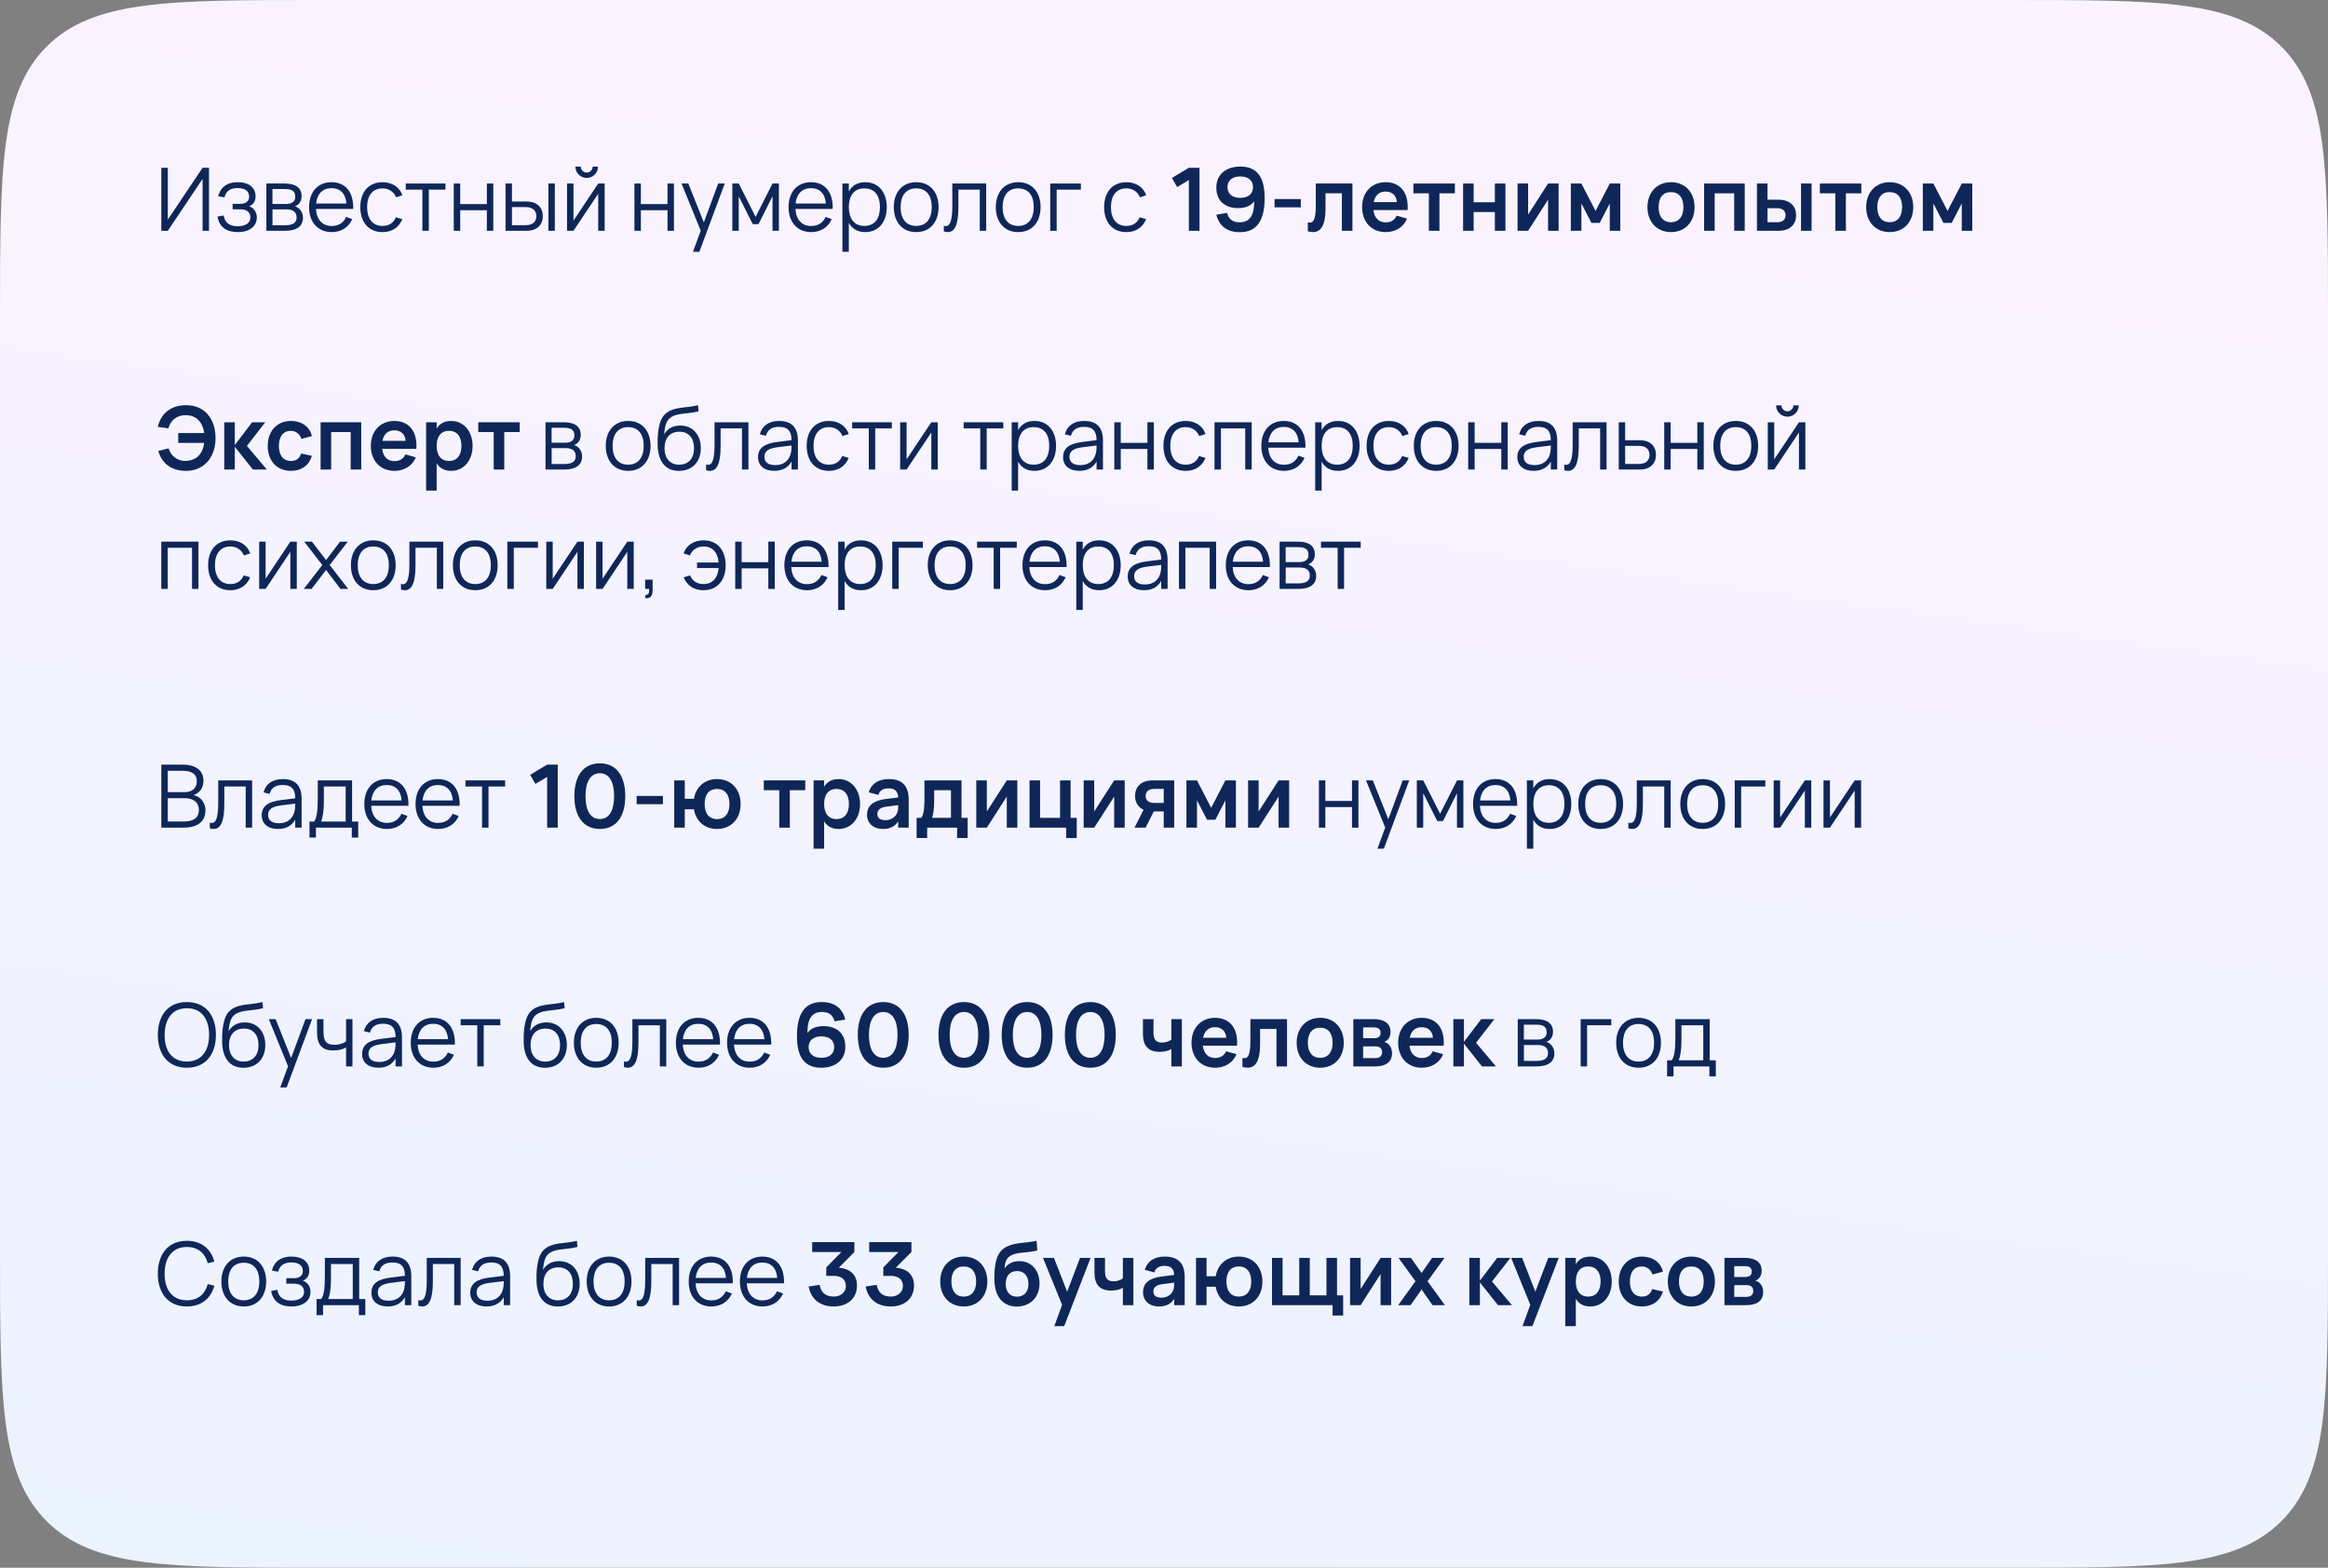 <?xml version="1.0" encoding="UTF-8"?> <svg xmlns="http://www.w3.org/2000/svg" width="585" height="394" viewBox="0 0 585 394" fill="none"><rect x="0" y="0" width="585" height="394" fill="#808080" stroke="none"/> <path d="M0 80C0 42.288 0 23.431 11.716 11.716C23.431 0 42.288 0 80 0H505C542.712 0 561.569 0 573.284 11.716C585 23.431 585 42.288 585 80V314C585 351.712 585 370.569 573.284 382.284C561.569 394 542.712 394 505 394H80C42.288 394 23.431 394 11.716 382.284C0 370.569 0 351.712 0 314V80Z" fill="url(#paint0_linear_645_1210)"></path> <path d="M52.519 58H50.902V44.965L42.168 58H40.54V42.16H42.168V55.195L50.902 42.16H52.519V58Z" fill="#0F2758"></path> <path d="M59.726 58.33C57.042 58.33 55.139 57.175 54.644 54.436L56.206 54.15C56.481 55.921 57.636 56.856 59.671 56.856C61.783 56.856 62.916 56.009 62.916 54.645C62.916 53.149 61.783 52.599 60.32 52.599H58.45V51.224H60.32C61.728 51.224 62.608 50.619 62.608 49.464C62.608 48.078 61.684 47.264 59.693 47.264C57.68 47.264 56.778 48.177 56.404 49.596L54.842 49.31C55.513 46.648 57.493 45.79 59.737 45.79C62.586 45.79 64.225 47.165 64.225 49.376C64.225 50.619 63.609 51.433 62.608 51.851C63.675 52.181 64.533 53.226 64.533 54.645C64.533 56.823 62.784 58.33 59.726 58.33Z" fill="#0F2758"></path> <path d="M71.641 58H66.933V46.12H71.52C74.303 46.12 75.788 47.209 75.788 49.31C75.788 50.63 75.106 51.477 74.117 51.851C75.228 52.17 76.129 53.248 76.129 54.722C76.129 56.867 74.567 58 71.641 58ZM71.499 47.506H68.463V51.257H71.939C73.281 51.257 74.194 50.685 74.194 49.453C74.194 48.067 73.445 47.506 71.499 47.506ZM68.474 56.614H71.609C73.555 56.614 74.534 56.02 74.534 54.656C74.534 53.171 73.445 52.621 72.07 52.621H68.474V56.614Z" fill="#0F2758"></path> <path d="M83.358 56.801C85.129 56.801 86.295 55.965 86.999 54.513L88.528 55.074C87.582 57.164 85.723 58.33 83.358 58.33C79.915 58.33 77.671 55.877 77.671 52.06C77.671 48.221 79.871 45.79 83.292 45.79C86.856 45.79 88.88 48.331 88.759 52.511H79.398C79.552 55.217 81.026 56.801 83.358 56.801ZM79.431 51.158H87.054C86.856 48.672 85.514 47.286 83.292 47.286C81.092 47.286 79.695 48.705 79.431 51.158Z" fill="#0F2758"></path> <path d="M96.128 58.33C92.641 58.33 90.54 55.855 90.54 52.06C90.54 48.232 92.663 45.79 96.139 45.79C98.548 45.79 100.451 47.055 101.111 49.079L99.527 49.585C98.966 48.177 97.69 47.341 96.128 47.341C93.62 47.341 92.256 49.145 92.256 52.06C92.256 54.909 93.576 56.779 96.128 56.779C97.767 56.779 98.889 56.009 99.483 54.601L101.111 55.085C100.22 57.197 98.482 58.33 96.128 58.33Z" fill="#0F2758"></path> <path d="M107.759 58H106.142V47.66H101.962V46.12H111.939V47.66H107.759V58Z" fill="#0F2758"></path> <path d="M115.644 58H114.027V46.12H115.644V51.29H122.343V46.12H123.96V58H122.343V52.83H115.644V58Z" fill="#0F2758"></path> <path d="M139.422 58H137.805V46.12H139.422V58ZM132.305 58H127.036V46.12H128.653V50.641H132.305C135 50.641 136.397 52.17 136.397 54.315C136.397 56.46 135 58 132.305 58ZM128.653 56.592H132.129C133.922 56.592 134.78 55.635 134.78 54.315C134.78 52.995 133.922 52.049 132.129 52.049H128.653V56.592Z" fill="#0F2758"></path> <path d="M147.433 44.712C146.41 44.712 145.486 44.173 144.98 43.293C144.727 42.864 144.595 42.391 144.595 41.874H145.937C145.937 42.688 146.619 43.37 147.433 43.37C148.258 43.37 148.929 42.688 148.929 41.874H150.271C150.271 42.897 149.732 43.821 148.863 44.327C148.423 44.58 147.95 44.712 147.433 44.712ZM150.326 46.12H151.943V58H150.326V48.683L144.111 58H142.494V46.12H144.111V55.437L150.326 46.12Z" fill="#0F2758"></path> <path d="M161.041 58H159.424V46.12H161.041V51.29H167.74V46.12H169.357V58H167.74V52.83H161.041V58Z" fill="#0F2758"></path> <path d="M175.744 63.28H174.127L176.085 57.978L171.256 46.12H172.972L176.866 55.888L180.474 46.12H182.124L175.744 63.28Z" fill="#0F2758"></path> <path d="M185.64 58H184.023V46.12H185.64L189.875 54.502L194.121 46.12H195.727V58H194.121V49.343L190.601 56.339H189.16L185.64 49.343V58Z" fill="#0F2758"></path> <path d="M203.843 56.801C205.614 56.801 206.78 55.965 207.484 54.513L209.013 55.074C208.067 57.164 206.208 58.33 203.843 58.33C200.4 58.33 198.156 55.877 198.156 52.06C198.156 48.221 200.356 45.79 203.777 45.79C207.341 45.79 209.365 48.331 209.244 52.511H199.883C200.037 55.217 201.511 56.801 203.843 56.801ZM199.916 51.158H207.539C207.341 48.672 205.999 47.286 203.777 47.286C201.577 47.286 200.18 48.705 199.916 51.158Z" fill="#0F2758"></path> <path d="M213.302 63.28H211.685V46.12H213.302V48.111C214.083 46.659 215.436 45.79 217.427 45.79C220.804 45.79 222.839 48.375 222.839 52.049C222.839 55.789 220.771 58.33 217.427 58.33C215.425 58.33 214.083 57.45 213.302 56.009V63.28ZM217.207 56.779C219.847 56.779 221.123 54.854 221.123 52.049C221.123 49.189 219.825 47.341 217.207 47.341C214.545 47.341 213.302 49.277 213.302 52.049C213.302 54.909 214.633 56.779 217.207 56.779Z" fill="#0F2758"></path> <path d="M230.224 58.33C226.693 58.33 224.603 55.745 224.603 52.049C224.603 48.32 226.748 45.79 230.224 45.79C233.777 45.79 235.856 48.364 235.856 52.049C235.856 55.789 233.744 58.33 230.224 58.33ZM230.224 56.779C232.82 56.779 234.14 54.898 234.14 52.049C234.14 49.156 232.809 47.341 230.224 47.341C227.606 47.341 226.319 49.222 226.319 52.049C226.319 54.942 227.672 56.779 230.224 56.779Z" fill="#0F2758"></path> <path d="M237.182 58.165V56.735C237.358 56.79 237.523 56.823 237.677 56.823C238.92 56.823 239.305 54.887 239.305 51.697V46.12H247.819V58H246.202V47.66H240.834V52.06C240.834 56.372 239.965 58.33 238.161 58.33C237.864 58.33 237.534 58.275 237.182 58.165Z" fill="#0F2758"></path> <path d="M255.855 58.33C252.324 58.33 250.234 55.745 250.234 52.049C250.234 48.32 252.379 45.79 255.855 45.79C259.408 45.79 261.487 48.364 261.487 52.049C261.487 55.789 259.375 58.33 255.855 58.33ZM255.855 56.779C258.451 56.779 259.771 54.898 259.771 52.049C259.771 49.156 258.44 47.341 255.855 47.341C253.237 47.341 251.95 49.222 251.95 52.049C251.95 54.942 253.303 56.779 255.855 56.779Z" fill="#0F2758"></path> <path d="M265.53 58H263.913V46.12H271.613V47.66H265.53V58Z" fill="#0F2758"></path> <path d="M283.042 58.33C279.555 58.33 277.454 55.855 277.454 52.06C277.454 48.232 279.577 45.79 283.053 45.79C285.462 45.79 287.365 47.055 288.025 49.079L286.441 49.585C285.88 48.177 284.604 47.341 283.042 47.341C280.534 47.341 279.17 49.145 279.17 52.06C279.17 54.909 280.49 56.779 283.042 56.779C284.681 56.779 285.803 56.009 286.397 54.601L288.025 55.085C287.134 57.197 285.396 58.33 283.042 58.33Z" fill="#0F2758"></path> <path d="M301.421 58H298.748V45.24L295.8 47.011L294.48 44.723L298.748 42.16H301.421V58Z" fill="#0F2758"></path> <path d="M311.665 41.852C315.702 41.852 317.671 44.272 317.781 49.266C317.913 55.327 315.9 58.352 311.566 58.352C308.398 58.352 306.374 56.845 305.648 53.952L308.332 53.512C308.816 55.162 309.773 55.866 311.522 55.866C313.876 55.866 315.086 54.304 315.152 51.136L315.163 50.575C314.338 51.807 312.776 52.302 311.115 52.302C308.079 52.302 305.648 50.707 305.648 47.121C305.648 43.557 308.431 41.852 311.665 41.852ZM311.665 44.338C309.608 44.338 308.453 45.394 308.453 47.033C308.453 48.672 309.619 49.728 311.665 49.728C313.711 49.728 314.866 48.672 314.866 47.033C314.866 45.394 313.711 44.338 311.665 44.338Z" fill="#0F2758"></path> <path d="M326.883 52.104H320.283V50.025H326.883V52.104Z" fill="#0F2758"></path> <path d="M328.641 58.121V55.866C328.828 55.921 328.993 55.943 329.147 55.943C330.302 55.943 330.643 54.436 330.643 51.576V46.12H339.85V58H337.199V48.584H333.085V52.5C333.085 56.526 331.963 58.33 329.939 58.33C329.543 58.33 329.114 58.264 328.641 58.121Z" fill="#0F2758"></path> <path d="M348.202 55.888C349.555 55.888 350.435 55.316 350.963 54.194L353.581 54.942C352.668 57.098 350.71 58.33 348.202 58.33C344.649 58.33 342.273 55.767 342.273 52.06C342.273 48.309 344.693 45.79 348.18 45.79C351.964 45.79 354.021 48.518 353.713 52.797H345.122C345.353 54.755 346.464 55.888 348.202 55.888ZM345.188 50.795H351.018C350.886 49.123 349.841 48.144 348.18 48.144C346.574 48.144 345.518 49.112 345.188 50.795Z" fill="#0F2758"></path> <path d="M361.711 58H359.06V48.584H355.177V46.12H365.594V48.584H361.711V58Z" fill="#0F2758"></path> <path d="M370.312 58H367.661V46.12H370.312V50.828H375.647V46.12H378.298V58H375.647V53.292H370.312V58Z" fill="#0F2758"></path> <path d="M389.013 46.12H391.664V58H389.013V50.19L383.997 58H381.346V46.12H383.997V53.93L389.013 46.12Z" fill="#0F2758"></path> <path d="M397.382 58H394.731V46.12H397.382L400.946 53.006L404.521 46.12H407.161V58H404.521V51.125L401.991 56.02H399.912L397.382 51.125V58Z" fill="#0F2758"></path> <path d="M419.895 58.33C416.353 58.33 413.988 55.756 413.988 52.06C413.988 48.353 416.375 45.79 419.895 45.79C423.459 45.79 425.824 48.353 425.824 52.06C425.824 55.767 423.448 58.33 419.895 58.33ZM419.895 55.844C421.897 55.844 423.019 54.414 423.019 52.06C423.019 49.673 421.908 48.276 419.895 48.276C417.871 48.276 416.793 49.673 416.793 52.06C416.793 54.436 417.904 55.844 419.895 55.844Z" fill="#0F2758"></path> <path d="M430.876 58H428.225V46.12H438.433V58H435.782V48.584H430.876V58Z" fill="#0F2758"></path> <path d="M455.231 58H452.58V46.12H455.231V58ZM446.937 58H441.503V46.12H444.154V50.19H446.937C449.962 50.19 451.348 51.95 451.348 54.095C451.348 56.24 449.962 58 446.937 58ZM444.154 55.855H446.541C448.059 55.855 448.697 55.085 448.697 54.095C448.697 53.105 448.059 52.324 446.541 52.324H444.154V55.855Z" fill="#0F2758"></path> <path d="M463.848 58H461.197V48.584H457.314V46.12H467.731V48.584H463.848V58Z" fill="#0F2758"></path> <path d="M474.852 58.33C471.31 58.33 468.945 55.756 468.945 52.06C468.945 48.353 471.332 45.79 474.852 45.79C478.416 45.79 480.781 48.353 480.781 52.06C480.781 55.767 478.405 58.33 474.852 58.33ZM474.852 55.844C476.854 55.844 477.976 54.414 477.976 52.06C477.976 49.673 476.865 48.276 474.852 48.276C472.828 48.276 471.75 49.673 471.75 52.06C471.75 54.436 472.861 55.844 474.852 55.844Z" fill="#0F2758"></path> <path d="M485.833 58H483.182V46.12H485.833L489.397 53.006L492.972 46.12H495.612V58H492.972V51.125L490.442 56.02H488.363L485.833 51.125V58Z" fill="#0F2758"></path> <path d="M46.755 118.33C43.202 118.33 40.738 116.625 39.77 113.325L42.366 112.676C42.938 114.579 44.555 115.833 46.535 115.833H46.59C48.097 115.8 49.439 115.25 50.242 114.15C50.858 113.358 51.166 112.412 51.287 111.312H44.786V108.826H51.309C51.078 107.022 50.264 105.603 48.944 104.877C48.284 104.514 47.536 104.338 46.689 104.338H46.59C44.423 104.36 42.861 105.625 42.311 107.649L39.66 107.275C40.452 103.81 43.026 101.83 46.755 101.83C49.78 101.83 52.068 103.26 53.267 105.757C53.861 107 54.158 108.441 54.169 110.08V110.135C54.169 111.664 53.872 113.05 53.289 114.293C52.695 115.536 51.837 116.526 50.715 117.241C49.593 117.967 48.273 118.33 46.755 118.33Z" fill="#0F2758"></path> <path d="M56.352 118V106.12H59.003V111.84L63.348 106.12H66.659L62.05 112.06L67.055 118H63.546L59.003 112.28V118H56.352Z" fill="#0F2758"></path> <path d="M73.092 118.33C69.451 118.33 67.273 115.679 67.273 112.06C67.273 108.397 69.539 105.79 73.125 105.79C75.831 105.79 77.822 107.242 78.383 109.585L75.743 110.3C75.336 109.024 74.313 108.276 73.092 108.276C71.046 108.276 70.078 109.849 70.078 112.06C70.078 114.326 71.101 115.844 73.092 115.844C74.511 115.844 75.27 115.173 75.677 113.963L78.383 114.568C77.646 116.988 75.743 118.33 73.092 118.33Z" fill="#0F2758"></path> <path d="M83.216 118H80.565V106.12H90.773V118H88.122V108.584H83.216V118Z" fill="#0F2758"></path> <path d="M99.112 115.888C100.465 115.888 101.345 115.316 101.873 114.194L104.491 114.942C103.578 117.098 101.62 118.33 99.112 118.33C95.559 118.33 93.183 115.767 93.183 112.06C93.183 108.309 95.603 105.79 99.09 105.79C102.874 105.79 104.931 108.518 104.623 112.797H96.032C96.263 114.755 97.374 115.888 99.112 115.888ZM96.098 110.795H101.928C101.796 109.123 100.751 108.144 99.09 108.144C97.484 108.144 96.428 109.112 96.098 110.795Z" fill="#0F2758"></path> <path d="M109.728 123.28H107.077V106.12H109.728V107.715C110.443 106.505 111.609 105.79 113.38 105.79C116.504 105.79 118.759 108.386 118.759 112.06C118.759 115.767 116.493 118.33 113.38 118.33C111.609 118.33 110.443 117.604 109.728 116.405V123.28ZM112.83 115.844C114.931 115.844 115.954 114.293 115.954 112.06C115.954 109.761 114.909 108.276 112.83 108.276C110.696 108.276 109.728 109.816 109.728 112.06C109.728 114.37 110.784 115.844 112.83 115.844Z" fill="#0F2758"></path> <path d="M126.715 118H124.064V108.584H120.181V106.12H130.598V108.584H126.715V118Z" fill="#0F2758"></path> <path d="M141.788 118H137.08V106.12H141.667C144.45 106.12 145.935 107.209 145.935 109.31C145.935 110.63 145.253 111.477 144.263 111.851C145.374 112.17 146.276 113.248 146.276 114.722C146.276 116.867 144.714 118 141.788 118ZM141.645 107.506H138.609V111.257H142.085C143.427 111.257 144.34 110.685 144.34 109.453C144.34 108.067 143.592 107.506 141.645 107.506ZM138.62 116.614H141.755C143.702 116.614 144.681 116.02 144.681 114.656C144.681 113.171 143.592 112.621 142.217 112.621H138.62V116.614Z" fill="#0F2758"></path> <path d="M157.843 118.33C154.312 118.33 152.222 115.745 152.222 112.049C152.222 108.32 154.367 105.79 157.843 105.79C161.396 105.79 163.475 108.364 163.475 112.049C163.475 115.789 161.363 118.33 157.843 118.33ZM157.843 116.779C160.439 116.779 161.759 114.898 161.759 112.049C161.759 109.156 160.428 107.341 157.843 107.341C155.225 107.341 153.938 109.222 153.938 112.049C153.938 114.942 155.291 116.779 157.843 116.779Z" fill="#0F2758"></path> <path d="M170.587 118.341C167.221 118.319 165.373 115.987 165.263 111.939C165.23 111.004 165.252 109.739 165.384 108.595C165.703 106.076 166.308 104.492 167.793 103.546C169.927 102.193 172.259 102.6 175.416 101.83L175.548 103.37C172.655 104.096 170.4 103.766 168.739 104.778C167.595 105.482 167.111 106.582 166.891 109.112C167.837 107.616 169.201 106.945 170.983 106.945C174.019 106.945 176.109 109.211 176.109 112.621C176.109 116.108 173.92 118.352 170.587 118.341ZM170.631 116.79C173.007 116.79 174.404 115.206 174.404 112.665C174.404 110.102 173.073 108.496 170.752 108.496C168.354 108.496 166.99 110.069 166.99 112.665C166.99 115.173 168.398 116.79 170.631 116.79Z" fill="#0F2758"></path> <path d="M177.434 118.165V116.735C177.61 116.79 177.775 116.823 177.929 116.823C179.172 116.823 179.557 114.887 179.557 111.697V106.12H188.071V118H186.454V107.66H181.086V112.06C181.086 116.372 180.217 118.33 178.413 118.33C178.116 118.33 177.786 118.275 177.434 118.165Z" fill="#0F2758"></path> <path d="M195.777 105.79C198.945 105.79 200.507 107.429 200.507 110.729V118H198.901V115.998C198.054 117.516 196.569 118.33 194.589 118.33C192.048 118.33 190.486 117.021 190.486 114.887C190.486 112.39 192.411 111.433 195.326 111.07L198.901 110.619C198.901 108.287 197.922 107.275 195.755 107.275C193.951 107.275 192.873 108.001 192.466 109.508L190.937 109.145C191.498 106.978 193.214 105.79 195.777 105.79ZM198.901 111.961L195.48 112.379C193.06 112.687 192.092 113.38 192.092 114.799C192.092 116.174 193.038 116.889 194.875 116.889C196.932 116.889 198.373 115.701 198.747 113.809C198.89 113.215 198.901 112.489 198.901 111.961Z" fill="#0F2758"></path> <path d="M208.298 118.33C204.811 118.33 202.71 115.855 202.71 112.06C202.71 108.232 204.833 105.79 208.309 105.79C210.718 105.79 212.621 107.055 213.281 109.079L211.697 109.585C211.136 108.177 209.86 107.341 208.298 107.341C205.79 107.341 204.426 109.145 204.426 112.06C204.426 114.909 205.746 116.779 208.298 116.779C209.937 116.779 211.059 116.009 211.653 114.601L213.281 115.085C212.39 117.197 210.652 118.33 208.298 118.33Z" fill="#0F2758"></path> <path d="M219.929 118H218.312V107.66H214.132V106.12H224.109V107.66H219.929V118Z" fill="#0F2758"></path> <path d="M234.029 106.12H235.646V118H234.029V108.683L227.814 118H226.197V106.12H227.814V115.437L234.029 106.12Z" fill="#0F2758"></path> <path d="M247.945 118H246.328V107.66H242.148V106.12H252.125V107.66H247.945V118Z" fill="#0F2758"></path> <path d="M255.841 123.28H254.224V106.12H255.841V108.111C256.622 106.659 257.975 105.79 259.966 105.79C263.343 105.79 265.378 108.375 265.378 112.049C265.378 115.789 263.31 118.33 259.966 118.33C257.964 118.33 256.622 117.45 255.841 116.009V123.28ZM259.746 116.779C262.386 116.779 263.662 114.854 263.662 112.049C263.662 109.189 262.364 107.341 259.746 107.341C257.084 107.341 255.841 109.277 255.841 112.049C255.841 114.909 257.172 116.779 259.746 116.779Z" fill="#0F2758"></path> <path d="M272.433 105.79C275.601 105.79 277.163 107.429 277.163 110.729V118H275.557V115.998C274.71 117.516 273.225 118.33 271.245 118.33C268.704 118.33 267.142 117.021 267.142 114.887C267.142 112.39 269.067 111.433 271.982 111.07L275.557 110.619C275.557 108.287 274.578 107.275 272.411 107.275C270.607 107.275 269.529 108.001 269.122 109.508L267.593 109.145C268.154 106.978 269.87 105.79 272.433 105.79ZM275.557 111.961L272.136 112.379C269.716 112.687 268.748 113.38 268.748 114.799C268.748 116.174 269.694 116.889 271.531 116.889C273.588 116.889 275.029 115.701 275.403 113.809C275.546 113.215 275.557 112.489 275.557 111.961Z" fill="#0F2758"></path> <path d="M281.632 118H280.015V106.12H281.632V111.29H288.331V106.12H289.948V118H288.331V112.83H281.632V118Z" fill="#0F2758"></path> <path d="M297.953 118.33C294.466 118.33 292.365 115.855 292.365 112.06C292.365 108.232 294.488 105.79 297.964 105.79C300.373 105.79 302.276 107.055 302.936 109.079L301.352 109.585C300.791 108.177 299.515 107.341 297.953 107.341C295.445 107.341 294.081 109.145 294.081 112.06C294.081 114.909 295.401 116.779 297.953 116.779C299.592 116.779 300.714 116.009 301.308 114.601L302.936 115.085C302.045 117.197 300.307 118.33 297.953 118.33Z" fill="#0F2758"></path> <path d="M306.812 118H305.195V106.12H314.534V118H312.917V107.66H306.812V118Z" fill="#0F2758"></path> <path d="M322.651 116.801C324.422 116.801 325.588 115.965 326.292 114.513L327.821 115.074C326.875 117.164 325.016 118.33 322.651 118.33C319.208 118.33 316.964 115.877 316.964 112.06C316.964 108.221 319.164 105.79 322.585 105.79C326.149 105.79 328.173 108.331 328.052 112.511H318.691C318.845 115.217 320.319 116.801 322.651 116.801ZM318.724 111.158H326.347C326.149 108.672 324.807 107.286 322.585 107.286C320.385 107.286 318.988 108.705 318.724 111.158Z" fill="#0F2758"></path> <path d="M332.11 123.28H330.493V106.12H332.11V108.111C332.891 106.659 334.244 105.79 336.235 105.79C339.612 105.79 341.647 108.375 341.647 112.049C341.647 115.789 339.579 118.33 336.235 118.33C334.233 118.33 332.891 117.45 332.11 116.009V123.28ZM336.015 116.779C338.655 116.779 339.931 114.854 339.931 112.049C339.931 109.189 338.633 107.341 336.015 107.341C333.353 107.341 332.11 109.277 332.11 112.049C332.11 114.909 333.441 116.779 336.015 116.779Z" fill="#0F2758"></path> <path d="M348.999 118.33C345.512 118.33 343.411 115.855 343.411 112.06C343.411 108.232 345.534 105.79 349.01 105.79C351.419 105.79 353.322 107.055 353.982 109.079L352.398 109.585C351.837 108.177 350.561 107.341 348.999 107.341C346.491 107.341 345.127 109.145 345.127 112.06C345.127 114.909 346.447 116.779 348.999 116.779C350.638 116.779 351.76 116.009 352.354 114.601L353.982 115.085C353.091 117.197 351.353 118.33 348.999 118.33Z" fill="#0F2758"></path> <path d="M360.892 118.33C357.361 118.33 355.271 115.745 355.271 112.049C355.271 108.32 357.416 105.79 360.892 105.79C364.445 105.79 366.524 108.364 366.524 112.049C366.524 115.789 364.412 118.33 360.892 118.33ZM360.892 116.779C363.488 116.779 364.808 114.898 364.808 112.049C364.808 109.156 363.477 107.341 360.892 107.341C358.274 107.341 356.987 109.222 356.987 112.049C356.987 114.942 358.34 116.779 360.892 116.779Z" fill="#0F2758"></path> <path d="M370.556 118H368.939V106.12H370.556V111.29H377.255V106.12H378.872V118H377.255V112.83H370.556V118Z" fill="#0F2758"></path> <path d="M386.579 105.79C389.747 105.79 391.309 107.429 391.309 110.729V118H389.703V115.998C388.856 117.516 387.371 118.33 385.391 118.33C382.85 118.33 381.288 117.021 381.288 114.887C381.288 112.39 383.213 111.433 386.128 111.07L389.703 110.619C389.703 108.287 388.724 107.275 386.557 107.275C384.753 107.275 383.675 108.001 383.268 109.508L381.739 109.145C382.3 106.978 384.016 105.79 386.579 105.79ZM389.703 111.961L386.282 112.379C383.862 112.687 382.894 113.38 382.894 114.799C382.894 116.174 383.84 116.889 385.677 116.889C387.734 116.889 389.175 115.701 389.549 113.809C389.692 113.215 389.703 112.489 389.703 111.961Z" fill="#0F2758"></path> <path d="M393.073 118.165V116.735C393.249 116.79 393.414 116.823 393.568 116.823C394.811 116.823 395.196 114.887 395.196 111.697V106.12H403.71V118H402.093V107.66H396.725V112.06C396.725 116.372 395.856 118.33 394.052 118.33C393.755 118.33 393.425 118.275 393.073 118.165Z" fill="#0F2758"></path> <path d="M412.042 118H406.773V106.12H408.379V110.641H412.042C414.737 110.641 416.123 112.17 416.123 114.315C416.123 116.46 414.737 118 412.042 118ZM408.379 116.592H411.855C413.659 116.592 414.506 115.635 414.506 114.315C414.506 112.995 413.659 112.049 411.855 112.049H408.379V116.592Z" fill="#0F2758"></path> <path d="M419.82 118H418.203V106.12H419.82V111.29H426.519V106.12H428.136V118H426.519V112.83H419.82V118Z" fill="#0F2758"></path> <path d="M436.173 118.33C432.642 118.33 430.552 115.745 430.552 112.049C430.552 108.32 432.697 105.79 436.173 105.79C439.726 105.79 441.805 108.364 441.805 112.049C441.805 115.789 439.693 118.33 436.173 118.33ZM436.173 116.779C438.769 116.779 440.089 114.898 440.089 112.049C440.089 109.156 438.758 107.341 436.173 107.341C433.555 107.341 432.268 109.222 432.268 112.049C432.268 114.942 433.621 116.779 436.173 116.779Z" fill="#0F2758"></path> <path d="M449.16 104.712C448.137 104.712 447.213 104.173 446.707 103.293C446.454 102.864 446.322 102.391 446.322 101.874H447.664C447.664 102.688 448.346 103.37 449.16 103.37C449.985 103.37 450.656 102.688 450.656 101.874H451.998C451.998 102.897 451.459 103.821 450.59 104.327C450.15 104.58 449.677 104.712 449.16 104.712ZM452.053 106.12H453.67V118H452.053V108.683L445.838 118H444.221V106.12H445.838V115.437L452.053 106.12Z" fill="#0F2758"></path> <path d="M42.146 148H40.529V136.12H49.868V148H48.251V137.66H42.146V148Z" fill="#0F2758"></path> <path d="M57.886 148.33C54.399 148.33 52.298 145.855 52.298 142.06C52.298 138.232 54.421 135.79 57.897 135.79C60.306 135.79 62.209 137.055 62.869 139.079L61.285 139.585C60.724 138.177 59.448 137.341 57.886 137.341C55.378 137.341 54.014 139.145 54.014 142.06C54.014 144.909 55.334 146.779 57.886 146.779C59.525 146.779 60.647 146.009 61.241 144.601L62.869 145.085C61.978 147.197 60.24 148.33 57.886 148.33Z" fill="#0F2758"></path> <path d="M72.961 136.12H74.578V148H72.961V138.683L66.746 148H65.129V136.12H66.746V145.437L72.961 136.12Z" fill="#0F2758"></path> <path d="M78.292 148H76.345L80.987 141.994L76.444 136.12H78.38L81.933 140.751L85.453 136.12H87.389L82.846 141.994L87.499 148H85.552L81.933 143.237L78.292 148Z" fill="#0F2758"></path> <path d="M93.798 148.33C90.267 148.33 88.177 145.745 88.177 142.049C88.177 138.32 90.322 135.79 93.798 135.79C97.351 135.79 99.43 138.364 99.43 142.049C99.43 145.789 97.318 148.33 93.798 148.33ZM93.798 146.779C96.394 146.779 97.714 144.898 97.714 142.049C97.714 139.156 96.383 137.341 93.798 137.341C91.18 137.341 89.893 139.222 89.893 142.049C89.893 144.942 91.246 146.779 93.798 146.779Z" fill="#0F2758"></path> <path d="M100.757 148.165V146.735C100.933 146.79 101.098 146.823 101.252 146.823C102.495 146.823 102.88 144.887 102.88 141.697V136.12H111.394V148H109.777V137.66H104.409V142.06C104.409 146.372 103.54 148.33 101.736 148.33C101.439 148.33 101.109 148.275 100.757 148.165Z" fill="#0F2758"></path> <path d="M119.429 148.33C115.898 148.33 113.808 145.745 113.808 142.049C113.808 138.32 115.953 135.79 119.429 135.79C122.982 135.79 125.061 138.364 125.061 142.049C125.061 145.789 122.949 148.33 119.429 148.33ZM119.429 146.779C122.025 146.779 123.345 144.898 123.345 142.049C123.345 139.156 122.014 137.341 119.429 137.341C116.811 137.341 115.524 139.222 115.524 142.049C115.524 144.942 116.877 146.779 119.429 146.779Z" fill="#0F2758"></path> <path d="M129.104 148H127.487V136.12H135.187V137.66H129.104V148Z" fill="#0F2758"></path> <path d="M145.105 136.12H146.722V148H145.105V138.683L138.89 148H137.273V136.12H138.89V145.437L145.105 136.12Z" fill="#0F2758"></path> <path d="M157.631 136.12H159.248V148H157.631V138.683L151.416 148H149.799V136.12H151.416V145.437L157.631 136.12Z" fill="#0F2758"></path> <path d="M162.115 150.299L162.214 149.496H162.302C162.929 149.496 163.127 149.067 163.127 148.374V148.275C163.116 148.176 163.116 148.088 163.116 148H162.115V145.679H163.996V148.44C163.996 149.331 163.655 149.969 163.182 150.189C162.951 150.288 162.72 150.343 162.511 150.343C162.39 150.343 162.258 150.332 162.115 150.299Z" fill="#0F2758"></path> <path d="M176.774 148.33C174.409 148.33 172.671 147.197 171.78 145.085L173.408 144.601C174.013 146.042 175.168 146.779 176.763 146.779C179.051 146.779 180.371 145.272 180.58 142.753H175.157V141.367H180.58C180.481 140.124 180.118 139.145 179.48 138.419C178.831 137.704 177.94 137.341 176.796 137.341C175.201 137.341 173.936 138.166 173.364 139.585L171.78 139.079C172.44 137.044 174.354 135.79 176.807 135.79C179.095 135.79 180.811 136.879 181.691 138.771C182.131 139.717 182.351 140.817 182.351 142.071C182.351 144.568 181.438 146.504 179.766 147.549C178.919 148.066 177.929 148.33 176.774 148.33Z" fill="#0F2758"></path> <path d="M186.371 148H184.754V136.12H186.371V141.29H193.07V136.12H194.687V148H193.07V142.83H186.371V148Z" fill="#0F2758"></path> <path d="M202.79 146.801C204.561 146.801 205.727 145.965 206.431 144.513L207.96 145.074C207.014 147.164 205.155 148.33 202.79 148.33C199.347 148.33 197.103 145.877 197.103 142.06C197.103 138.221 199.303 135.79 202.724 135.79C206.288 135.79 208.312 138.331 208.191 142.511H198.83C198.984 145.217 200.458 146.801 202.79 146.801ZM198.863 141.158H206.486C206.288 138.672 204.946 137.286 202.724 137.286C200.524 137.286 199.127 138.705 198.863 141.158Z" fill="#0F2758"></path> <path d="M212.249 153.28H210.632V136.12H212.249V138.111C213.03 136.659 214.383 135.79 216.374 135.79C219.751 135.79 221.786 138.375 221.786 142.049C221.786 145.789 219.718 148.33 216.374 148.33C214.372 148.33 213.03 147.45 212.249 146.009V153.28ZM216.154 146.779C218.794 146.779 220.07 144.854 220.07 142.049C220.07 139.189 218.772 137.341 216.154 137.341C213.492 137.341 212.249 139.277 212.249 142.049C212.249 144.909 213.58 146.779 216.154 146.779Z" fill="#0F2758"></path> <path d="M225.827 148H224.21V136.12H231.91V137.66H225.827V148Z" fill="#0F2758"></path> <path d="M238.753 148.33C235.222 148.33 233.132 145.745 233.132 142.049C233.132 138.32 235.277 135.79 238.753 135.79C242.306 135.79 244.385 138.364 244.385 142.049C244.385 145.789 242.273 148.33 238.753 148.33ZM238.753 146.779C241.349 146.779 242.669 144.898 242.669 142.049C242.669 139.156 241.338 137.341 238.753 137.341C236.135 137.341 234.848 139.222 234.848 142.049C234.848 144.942 236.201 146.779 238.753 146.779Z" fill="#0F2758"></path> <path d="M251.318 148H249.701V137.66H245.521V136.12H255.498V137.66H251.318V148Z" fill="#0F2758"></path> <path d="M262.624 146.801C264.395 146.801 265.561 145.965 266.265 144.513L267.794 145.074C266.848 147.164 264.989 148.33 262.624 148.33C259.181 148.33 256.937 145.877 256.937 142.06C256.937 138.221 259.137 135.79 262.558 135.79C266.122 135.79 268.146 138.331 268.025 142.511H258.664C258.818 145.217 260.292 146.801 262.624 146.801ZM258.697 141.158H266.32C266.122 138.672 264.78 137.286 262.558 137.286C260.358 137.286 258.961 138.705 258.697 141.158Z" fill="#0F2758"></path> <path d="M272.083 153.28H270.466V136.12H272.083V138.111C272.864 136.659 274.217 135.79 276.208 135.79C279.585 135.79 281.62 138.375 281.62 142.049C281.62 145.789 279.552 148.33 276.208 148.33C274.206 148.33 272.864 147.45 272.083 146.009V153.28ZM275.988 146.779C278.628 146.779 279.904 144.854 279.904 142.049C279.904 139.189 278.606 137.341 275.988 137.341C273.326 137.341 272.083 139.277 272.083 142.049C272.083 144.909 273.414 146.779 275.988 146.779Z" fill="#0F2758"></path> <path d="M288.675 135.79C291.843 135.79 293.405 137.429 293.405 140.729V148H291.799V145.998C290.952 147.516 289.467 148.33 287.487 148.33C284.946 148.33 283.384 147.021 283.384 144.887C283.384 142.39 285.309 141.433 288.224 141.07L291.799 140.619C291.799 138.287 290.82 137.275 288.653 137.275C286.849 137.275 285.771 138.001 285.364 139.508L283.835 139.145C284.396 136.978 286.112 135.79 288.675 135.79ZM291.799 141.961L288.378 142.379C285.958 142.687 284.99 143.38 284.99 144.799C284.99 146.174 285.936 146.889 287.773 146.889C289.83 146.889 291.271 145.701 291.645 143.809C291.788 143.215 291.799 142.489 291.799 141.961Z" fill="#0F2758"></path> <path d="M297.875 148H296.258V136.12H305.597V148H303.98V137.66H297.875V148Z" fill="#0F2758"></path> <path d="M313.714 146.801C315.485 146.801 316.651 145.965 317.355 144.513L318.884 145.074C317.938 147.164 316.079 148.33 313.714 148.33C310.271 148.33 308.027 145.877 308.027 142.06C308.027 138.221 310.227 135.79 313.648 135.79C317.212 135.79 319.236 138.331 319.115 142.511H309.754C309.908 145.217 311.382 146.801 313.714 146.801ZM309.787 141.158H317.41C317.212 138.672 315.87 137.286 313.648 137.286C311.448 137.286 310.051 138.705 309.787 141.158Z" fill="#0F2758"></path> <path d="M326.253 148H321.545V136.12H326.132C328.915 136.12 330.4 137.209 330.4 139.31C330.4 140.63 329.718 141.477 328.728 141.851C329.839 142.17 330.741 143.248 330.741 144.722C330.741 146.867 329.179 148 326.253 148ZM326.11 137.506H323.074V141.257H326.55C327.892 141.257 328.805 140.685 328.805 139.453C328.805 138.067 328.057 137.506 326.11 137.506ZM323.085 146.614H326.22C328.167 146.614 329.146 146.02 329.146 144.656C329.146 143.171 328.057 142.621 326.682 142.621H323.085V146.614Z" fill="#0F2758"></path> <path d="M337.75 148H336.133V137.66H331.953V136.12H341.93V137.66H337.75V148Z" fill="#0F2758"></path> <path d="M46.084 208H40.54V192.16H45.919C48.966 192.16 51.122 193.436 51.122 196.23C51.122 198.232 49.945 199.376 48.636 199.816C50.055 200.091 51.628 201.4 51.628 203.644C51.628 206.735 49.285 208 46.084 208ZM45.941 193.711H42.157V199.079H46.392C48.13 199.079 49.461 198.21 49.461 196.329C49.461 194.437 48.031 193.711 45.941 193.711ZM42.157 206.449H46.084C48.339 206.449 49.967 205.778 49.967 203.501C49.967 201.433 48.306 200.597 46.425 200.597H42.157V206.449Z" fill="#0F2758"></path> <path d="M52.718 208.165V206.735C52.894 206.79 53.059 206.823 53.212 206.823C54.456 206.823 54.84 204.887 54.84 201.697V196.12H63.355V208H61.737V197.66H56.37V202.06C56.37 206.372 55.501 208.33 53.697 208.33C53.4 208.33 53.069 208.275 52.718 208.165Z" fill="#0F2758"></path> <path d="M71.06 195.79C74.228 195.79 75.79 197.429 75.79 200.729V208H74.184V205.998C73.337 207.516 71.852 208.33 69.872 208.33C67.331 208.33 65.769 207.021 65.769 204.887C65.769 202.39 67.694 201.433 70.609 201.07L74.184 200.619C74.184 198.287 73.205 197.275 71.038 197.275C69.234 197.275 68.156 198.001 67.749 199.508L66.22 199.145C66.781 196.978 68.497 195.79 71.06 195.79ZM74.184 201.961L70.763 202.379C68.343 202.687 67.375 203.38 67.375 204.799C67.375 206.174 68.321 206.889 70.158 206.889C72.215 206.889 73.656 205.701 74.03 203.809C74.173 203.215 74.184 202.489 74.184 201.961Z" fill="#0F2758"></path> <path d="M77.773 210.497V206.46H78.928C79.654 205.591 79.852 203.391 79.852 200.663V196.12H88.476V206.46H90.016V210.497H88.399V208H79.39V210.497H77.773ZM80.677 206.46H86.859V197.66H81.381V201.565C81.381 203.71 81.106 205.569 80.677 206.46Z" fill="#0F2758"></path> <path d="M97.237 206.801C99.008 206.801 100.174 205.965 100.878 204.513L102.407 205.074C101.461 207.164 99.602 208.33 97.237 208.33C93.794 208.33 91.55 205.877 91.55 202.06C91.55 198.221 93.75 195.79 97.171 195.79C100.735 195.79 102.759 198.331 102.638 202.511H93.277C93.431 205.217 94.905 206.801 97.237 206.801ZM93.31 201.158H100.933C100.735 198.672 99.393 197.286 97.171 197.286C94.971 197.286 93.574 198.705 93.31 201.158Z" fill="#0F2758"></path> <path d="M110.106 206.801C111.877 206.801 113.043 205.965 113.747 204.513L115.276 205.074C114.33 207.164 112.471 208.33 110.106 208.33C106.663 208.33 104.419 205.877 104.419 202.06C104.419 198.221 106.619 195.79 110.04 195.79C113.604 195.79 115.628 198.331 115.507 202.511H106.146C106.3 205.217 107.774 206.801 110.106 206.801ZM106.179 201.158H113.802C113.604 198.672 112.262 197.286 110.04 197.286C107.84 197.286 106.443 198.705 106.179 201.158Z" fill="#0F2758"></path> <path d="M122.755 208H121.138V197.66H116.958V196.12H126.935V197.66H122.755V208Z" fill="#0F2758"></path> <path d="M140.16 208H137.487V195.24L134.539 197.011L133.219 194.723L137.487 192.16H140.16V208Z" fill="#0F2758"></path> <path d="M150.733 208.33C146.762 208.33 144.331 205.393 144.331 200.08C144.331 194.767 146.762 191.83 150.733 191.83C154.715 191.83 157.124 194.767 157.124 200.08C157.124 205.393 154.715 208.33 150.733 208.33ZM150.733 205.833C153.098 205.833 154.319 203.644 154.319 200.08C154.319 196.516 153.098 194.327 150.733 194.327C148.368 194.327 147.136 196.505 147.136 200.08C147.136 203.633 148.357 205.833 150.733 205.833Z" fill="#0F2758"></path> <path d="M166.588 202.104H159.988V200.025H166.588V202.104Z" fill="#0F2758"></path> <path d="M180.182 208.33C177.047 208.33 174.869 206.339 174.374 203.38H172.075V208H169.424V196.12H172.075V200.74H174.374C174.88 197.748 177.102 195.79 180.182 195.79C183.757 195.79 186.111 198.386 186.111 202.06C186.111 205.767 183.735 208.33 180.182 208.33ZM180.182 205.844C182.272 205.844 183.306 204.293 183.306 202.06C183.306 199.761 182.25 198.276 180.182 198.276C178.048 198.276 177.069 199.816 177.069 202.06C177.069 204.37 178.136 205.844 180.182 205.844Z" fill="#0F2758"></path> <path d="M198.473 208H195.822V198.584H191.939V196.12H202.356V198.584H198.473V208Z" fill="#0F2758"></path> <path d="M207.095 213.28H204.444V196.12H207.095V197.715C207.81 196.505 208.976 195.79 210.747 195.79C213.871 195.79 216.126 198.386 216.126 202.06C216.126 205.767 213.86 208.33 210.747 208.33C208.976 208.33 207.81 207.604 207.095 206.405V213.28ZM210.197 205.844C212.298 205.844 213.321 204.293 213.321 202.06C213.321 199.761 212.276 198.276 210.197 198.276C208.063 198.276 207.095 199.816 207.095 202.06C207.095 204.37 208.151 205.844 210.197 205.844Z" fill="#0F2758"></path> <path d="M223.323 195.79C226.722 195.79 228.35 197.473 228.35 200.982V208H225.71V206.405C224.929 207.681 223.653 208.33 221.871 208.33C219.462 208.33 217.878 206.911 217.878 204.766C217.878 202.434 219.528 201.18 222.575 200.795L225.699 200.41C225.655 198.837 224.852 198.122 223.323 198.122C221.893 198.122 221.079 198.639 220.716 199.772L218.307 199.123C218.934 196.967 220.716 195.79 223.323 195.79ZM225.71 202.346L222.949 202.687C221.255 202.896 220.474 203.49 220.474 204.546C220.474 205.591 221.167 206.119 222.509 206.119C223.961 206.119 225.061 205.316 225.457 204.249C225.699 203.677 225.71 202.984 225.71 202.456V202.346Z" fill="#0F2758"></path> <path d="M230.334 210.607V205.536H231.489C232.292 204.645 232.303 202.071 232.303 200.168V196.12H241.62V205.536H243.16V210.607H240.509V208H232.985V210.607H230.334ZM234.228 205.536H238.969V198.584H234.745V201.455C234.745 203.149 234.547 204.645 234.228 205.536Z" fill="#0F2758"></path> <path d="M252.996 196.12H255.647V208H252.996V200.19L247.98 208H245.329V196.12H247.98V203.93L252.996 196.12Z" fill="#0F2758"></path> <path d="M270.571 210.607H267.92V208H258.713V196.12H261.364V205.536H266.38V196.12H269.031V205.536H270.571V210.607Z" fill="#0F2758"></path> <path d="M279.98 196.12H282.631V208H279.98V200.19L274.964 208H272.313V196.12H274.964V203.93L279.98 196.12Z" fill="#0F2758"></path> <path d="M287.865 208H285.093L287.37 203.501C285.907 202.852 285.225 201.532 285.225 200.025C285.225 197.88 286.611 196.12 289.636 196.12H295.07V208H292.43V203.93H289.933L287.865 208ZM292.43 198.265H290.043C288.514 198.265 287.887 199.035 287.887 200.025C287.887 201.015 288.514 201.785 290.043 201.785H292.43V198.265Z" fill="#0F2758"></path> <path d="M300.788 208H298.137V196.12H300.788L304.352 203.006L307.927 196.12H310.567V208H307.927V201.125L305.397 206.02H303.318L300.788 201.125V208Z" fill="#0F2758"></path> <path d="M321.295 196.12H323.946V208H321.295V200.19L316.279 208H313.628V196.12H316.279V203.93L321.295 196.12Z" fill="#0F2758"></path> <path d="M333.045 208H331.428V196.12H333.045V201.29H339.744V196.12H341.361V208H339.744V202.83H333.045V208Z" fill="#0F2758"></path> <path d="M347.748 213.28H346.131L348.089 207.978L343.26 196.12H344.976L348.87 205.888L352.478 196.12H354.128L347.748 213.28Z" fill="#0F2758"></path> <path d="M357.644 208H356.027V196.12H357.644L361.879 204.502L366.125 196.12H367.731V208H366.125V199.343L362.605 206.339H361.164L357.644 199.343V208Z" fill="#0F2758"></path> <path d="M375.846 206.801C377.617 206.801 378.783 205.965 379.487 204.513L381.016 205.074C380.07 207.164 378.211 208.33 375.846 208.33C372.403 208.33 370.159 205.877 370.159 202.06C370.159 198.221 372.359 195.79 375.78 195.79C379.344 195.79 381.368 198.331 381.247 202.511H371.886C372.04 205.217 373.514 206.801 375.846 206.801ZM371.919 201.158H379.542C379.344 198.672 378.002 197.286 375.78 197.286C373.58 197.286 372.183 198.705 371.919 201.158Z" fill="#0F2758"></path> <path d="M385.306 213.28H383.689V196.12H385.306V198.111C386.087 196.659 387.44 195.79 389.431 195.79C392.808 195.79 394.843 198.375 394.843 202.049C394.843 205.789 392.775 208.33 389.431 208.33C387.429 208.33 386.087 207.45 385.306 206.009V213.28ZM389.211 206.779C391.851 206.779 393.127 204.854 393.127 202.049C393.127 199.189 391.829 197.341 389.211 197.341C386.549 197.341 385.306 199.277 385.306 202.049C385.306 204.909 386.637 206.779 389.211 206.779Z" fill="#0F2758"></path> <path d="M402.228 208.33C398.697 208.33 396.607 205.745 396.607 202.049C396.607 198.32 398.752 195.79 402.228 195.79C405.781 195.79 407.86 198.364 407.86 202.049C407.86 205.789 405.748 208.33 402.228 208.33ZM402.228 206.779C404.824 206.779 406.144 204.898 406.144 202.049C406.144 199.156 404.813 197.341 402.228 197.341C399.61 197.341 398.323 199.222 398.323 202.049C398.323 204.942 399.676 206.779 402.228 206.779Z" fill="#0F2758"></path> <path d="M409.186 208.165V206.735C409.362 206.79 409.527 206.823 409.681 206.823C410.924 206.823 411.309 204.887 411.309 201.697V196.12H419.823V208H418.206V197.66H412.838V202.06C412.838 206.372 411.969 208.33 410.165 208.33C409.868 208.33 409.538 208.275 409.186 208.165Z" fill="#0F2758"></path> <path d="M427.859 208.33C424.328 208.33 422.238 205.745 422.238 202.049C422.238 198.32 424.383 195.79 427.859 195.79C431.412 195.79 433.491 198.364 433.491 202.049C433.491 205.789 431.379 208.33 427.859 208.33ZM427.859 206.779C430.455 206.779 431.775 204.898 431.775 202.049C431.775 199.156 430.444 197.341 427.859 197.341C425.241 197.341 423.954 199.222 423.954 202.049C423.954 204.942 425.307 206.779 427.859 206.779Z" fill="#0F2758"></path> <path d="M437.534 208H435.917V196.12H443.617V197.66H437.534V208Z" fill="#0F2758"></path> <path d="M453.535 196.12H455.152V208H453.535V198.683L447.32 208H445.703V196.12H447.32V205.437L453.535 196.12Z" fill="#0F2758"></path> <path d="M466.06 196.12H467.677V208H466.06V198.683L459.845 208H458.228V196.12H459.845V205.437L466.06 196.12Z" fill="#0F2758"></path> <path d="M46.953 268.33C42.223 268.33 39.66 264.953 39.66 260.08C39.66 255.207 42.223 251.83 46.953 251.83C51.694 251.83 54.257 255.207 54.257 260.08C54.257 264.953 51.694 268.33 46.953 268.33ZM46.953 266.779C50.671 266.779 52.541 264.04 52.541 260.08C52.541 256.12 50.671 253.381 46.953 253.381C43.235 253.381 41.409 256.12 41.376 260.08C41.343 264.04 43.235 266.779 46.953 266.779Z" fill="#0F2758"></path> <path d="M61.146 268.341C57.78 268.319 55.932 265.987 55.822 261.939C55.789 261.004 55.811 259.739 55.943 258.595C56.262 256.076 56.867 254.492 58.352 253.546C60.486 252.193 62.818 252.6 65.975 251.83L66.107 253.37C63.214 254.096 60.959 253.766 59.298 254.778C58.154 255.482 57.67 256.582 57.45 259.112C58.396 257.616 59.76 256.945 61.542 256.945C64.578 256.945 66.668 259.211 66.668 262.621C66.668 266.108 64.479 268.352 61.146 268.341ZM61.19 266.79C63.566 266.79 64.963 265.206 64.963 262.665C64.963 260.102 63.632 258.496 61.311 258.496C58.913 258.496 57.549 260.069 57.549 262.665C57.549 265.173 58.957 266.79 61.19 266.79Z" fill="#0F2758"></path> <path d="M72.039 273.28H70.422L72.38 267.978L67.551 256.12H69.267L73.161 265.888L76.769 256.12H78.419L72.039 273.28Z" fill="#0F2758"></path> <path d="M88.568 268H86.962V263.237C86.126 263.721 85.07 263.985 83.739 263.985C80.912 263.985 79.669 262.566 79.669 259.398V256.12H81.286V259.178C81.286 261.543 81.902 262.566 83.992 262.566C85.213 262.566 86.148 262.28 86.962 261.73V256.12H88.568V268Z" fill="#0F2758"></path> <path d="M96.282 255.79C99.451 255.79 101.012 257.429 101.012 260.729V268H99.406V265.998C98.559 267.516 97.075 268.33 95.094 268.33C92.553 268.33 90.992 267.021 90.992 264.887C90.992 262.39 92.916 261.433 95.832 261.07L99.406 260.619C99.406 258.287 98.427 257.275 96.26 257.275C94.457 257.275 93.379 258.001 92.972 259.508L91.442 259.145C92.004 256.978 93.719 255.79 96.282 255.79ZM99.406 261.961L95.986 262.379C93.566 262.687 92.597 263.38 92.597 264.799C92.597 266.174 93.543 266.889 95.38 266.889C97.438 266.889 98.879 265.701 99.252 263.809C99.395 263.215 99.406 262.489 99.406 261.961Z" fill="#0F2758"></path> <path d="M108.903 266.801C110.674 266.801 111.84 265.965 112.544 264.513L114.073 265.074C113.127 267.164 111.268 268.33 108.903 268.33C105.46 268.33 103.216 265.877 103.216 262.06C103.216 258.221 105.416 255.79 108.837 255.79C112.401 255.79 114.425 258.331 114.304 262.511H104.943C105.097 265.217 106.571 266.801 108.903 266.801ZM104.976 261.158H112.599C112.401 258.672 111.059 257.286 108.837 257.286C106.637 257.286 105.24 258.705 104.976 261.158Z" fill="#0F2758"></path> <path d="M121.552 268H119.935V257.66H115.755V256.12H125.732V257.66H121.552V268Z" fill="#0F2758"></path> <path d="M136.921 268.341C133.555 268.319 131.707 265.987 131.597 261.939C131.564 261.004 131.586 259.739 131.718 258.595C132.037 256.076 132.642 254.492 134.127 253.546C136.261 252.193 138.593 252.6 141.75 251.83L141.882 253.37C138.989 254.096 136.734 253.766 135.073 254.778C133.929 255.482 133.445 256.582 133.225 259.112C134.171 257.616 135.535 256.945 137.317 256.945C140.353 256.945 142.443 259.211 142.443 262.621C142.443 266.108 140.254 268.352 136.921 268.341ZM136.965 266.79C139.341 266.79 140.738 265.206 140.738 262.665C140.738 260.102 139.407 258.496 137.086 258.496C134.688 258.496 133.324 260.069 133.324 262.665C133.324 265.173 134.732 266.79 136.965 266.79Z" fill="#0F2758"></path> <path d="M149.829 268.33C146.298 268.33 144.208 265.745 144.208 262.049C144.208 258.32 146.353 255.79 149.829 255.79C153.382 255.79 155.461 258.364 155.461 262.049C155.461 265.789 153.349 268.33 149.829 268.33ZM149.829 266.779C152.425 266.779 153.745 264.898 153.745 262.049C153.745 259.156 152.414 257.341 149.829 257.341C147.211 257.341 145.924 259.222 145.924 262.049C145.924 264.942 147.277 266.779 149.829 266.779Z" fill="#0F2758"></path> <path d="M156.788 268.165V266.735C156.964 266.79 157.129 266.823 157.283 266.823C158.526 266.823 158.911 264.887 158.911 261.697V256.12H167.425V268H165.808V257.66H160.44V262.06C160.44 266.372 159.571 268.33 157.767 268.33C157.47 268.33 157.14 268.275 156.788 268.165Z" fill="#0F2758"></path> <path d="M175.526 266.801C177.297 266.801 178.463 265.965 179.167 264.513L180.696 265.074C179.75 267.164 177.891 268.33 175.526 268.33C172.083 268.33 169.839 265.877 169.839 262.06C169.839 258.221 172.039 255.79 175.46 255.79C179.024 255.79 181.048 258.331 180.927 262.511H171.566C171.72 265.217 173.194 266.801 175.526 266.801ZM171.599 261.158H179.222C179.024 258.672 177.682 257.286 175.46 257.286C173.26 257.286 171.863 258.705 171.599 261.158Z" fill="#0F2758"></path> <path d="M188.395 266.801C190.166 266.801 191.332 265.965 192.036 264.513L193.565 265.074C192.619 267.164 190.76 268.33 188.395 268.33C184.952 268.33 182.708 265.877 182.708 262.06C182.708 258.221 184.908 255.79 188.329 255.79C191.893 255.79 193.917 258.331 193.796 262.511H184.435C184.589 265.217 186.063 266.801 188.395 266.801ZM184.468 261.158H192.091C191.893 258.672 190.551 257.286 188.329 257.286C186.129 257.286 184.732 258.705 184.468 261.158Z" fill="#0F2758"></path> <path d="M206.406 268.33C202.358 268.33 200.389 265.91 200.279 260.916C200.147 254.844 202.16 251.83 206.494 251.83C209.673 251.83 211.697 253.337 212.412 256.219L209.728 256.67C209.244 255.02 208.287 254.316 206.538 254.316C204.184 254.316 202.974 255.878 202.908 259.035L202.897 259.607C203.722 258.375 205.284 257.88 206.956 257.88C209.992 257.88 212.423 259.475 212.423 263.061C212.423 266.625 209.629 268.33 206.406 268.33ZM206.406 265.844C208.452 265.844 209.618 264.788 209.618 263.149C209.618 261.51 208.452 260.454 206.406 260.454C204.36 260.454 203.194 261.51 203.194 263.149C203.194 264.788 204.349 265.844 206.406 265.844Z" fill="#0F2758"></path> <path d="M221.954 268.33C217.983 268.33 215.552 265.393 215.552 260.08C215.552 254.767 217.983 251.83 221.954 251.83C225.936 251.83 228.345 254.767 228.345 260.08C228.345 265.393 225.936 268.33 221.954 268.33ZM221.954 265.833C224.319 265.833 225.54 263.644 225.54 260.08C225.54 256.516 224.319 254.327 221.954 254.327C219.589 254.327 218.357 256.505 218.357 260.08C218.357 263.633 219.578 265.833 221.954 265.833Z" fill="#0F2758"></path> <path d="M242.235 268.33C238.264 268.33 235.833 265.393 235.833 260.08C235.833 254.767 238.264 251.83 242.235 251.83C246.217 251.83 248.626 254.767 248.626 260.08C248.626 265.393 246.217 268.33 242.235 268.33ZM242.235 265.833C244.6 265.833 245.821 263.644 245.821 260.08C245.821 256.516 244.6 254.327 242.235 254.327C239.87 254.327 238.638 256.505 238.638 260.08C238.638 263.633 239.859 265.833 242.235 265.833Z" fill="#0F2758"></path> <path d="M258.112 268.33C254.141 268.33 251.71 265.393 251.71 260.08C251.71 254.767 254.141 251.83 258.112 251.83C262.094 251.83 264.503 254.767 264.503 260.08C264.503 265.393 262.094 268.33 258.112 268.33ZM258.112 265.833C260.477 265.833 261.698 263.644 261.698 260.08C261.698 256.516 260.477 254.327 258.112 254.327C255.747 254.327 254.515 256.505 254.515 260.08C254.515 263.633 255.736 265.833 258.112 265.833Z" fill="#0F2758"></path> <path d="M273.989 268.33C270.018 268.33 267.587 265.393 267.587 260.08C267.587 254.767 270.018 251.83 273.989 251.83C277.971 251.83 280.38 254.767 280.38 260.08C280.38 265.393 277.971 268.33 273.989 268.33ZM273.989 265.833C276.354 265.833 277.575 263.644 277.575 260.08C277.575 256.516 276.354 254.327 273.989 254.327C271.624 254.327 270.392 256.505 270.392 260.08C270.392 263.633 271.613 265.833 273.989 265.833Z" fill="#0F2758"></path> <path d="M296.987 268H294.347V263.644C293.643 264.084 292.576 264.337 291.41 264.337C288.572 264.337 287.208 262.863 287.208 259.827V256.12H289.859V259.442C289.859 261.125 290.354 262.005 292.015 262.005C292.917 262.005 293.654 261.763 294.347 261.268V256.12H296.987V268Z" fill="#0F2758"></path> <path d="M305.34 265.888C306.693 265.888 307.573 265.316 308.101 264.194L310.719 264.942C309.806 267.098 307.848 268.33 305.34 268.33C301.787 268.33 299.411 265.767 299.411 262.06C299.411 258.309 301.831 255.79 305.318 255.79C309.102 255.79 311.159 258.518 310.851 262.797H302.26C302.491 264.755 303.602 265.888 305.34 265.888ZM302.326 260.795H308.156C308.024 259.123 306.979 258.144 305.318 258.144C303.712 258.144 302.656 259.112 302.326 260.795Z" fill="#0F2758"></path> <path d="M312.206 268.121V265.866C312.393 265.921 312.558 265.943 312.712 265.943C313.867 265.943 314.208 264.436 314.208 261.576V256.12H323.415V268H320.764V258.584H316.65V262.5C316.65 266.526 315.528 268.33 313.504 268.33C313.108 268.33 312.679 268.264 312.206 268.121Z" fill="#0F2758"></path> <path d="M331.744 268.33C328.202 268.33 325.837 265.756 325.837 262.06C325.837 258.353 328.224 255.79 331.744 255.79C335.308 255.79 337.673 258.353 337.673 262.06C337.673 265.767 335.297 268.33 331.744 268.33ZM331.744 265.844C333.746 265.844 334.868 264.414 334.868 262.06C334.868 259.673 333.757 258.276 331.744 258.276C329.72 258.276 328.642 259.673 328.642 262.06C328.642 264.436 329.753 265.844 331.744 265.844Z" fill="#0F2758"></path> <path d="M345.542 268H340.075V256.12H345.179C347.918 256.12 349.425 257.253 349.425 259.321C349.425 260.63 348.809 261.466 347.852 261.84C349.018 262.159 349.799 263.226 349.799 264.7C349.799 266.845 348.303 268 345.542 268ZM345.201 258.199H342.539V260.916H345.311C346.257 260.916 346.928 260.542 346.928 259.574C346.928 258.573 346.301 258.199 345.201 258.199ZM342.539 265.921H345.531C346.631 265.921 347.313 265.448 347.313 264.447C347.313 263.413 346.609 262.962 345.641 262.962H342.539V265.921Z" fill="#0F2758"></path> <path d="M357.268 265.888C358.621 265.888 359.501 265.316 360.029 264.194L362.647 264.942C361.734 267.098 359.776 268.33 357.268 268.33C353.715 268.33 351.339 265.767 351.339 262.06C351.339 258.309 353.759 255.79 357.246 255.79C361.03 255.79 363.087 258.518 362.779 262.797H354.188C354.419 264.755 355.53 265.888 357.268 265.888ZM354.254 260.795H360.084C359.952 259.123 358.907 258.144 357.246 258.144C355.64 258.144 354.584 259.112 354.254 260.795Z" fill="#0F2758"></path> <path d="M365.212 268V256.12H367.863V261.84L372.208 256.12H375.519L370.91 262.06L375.915 268H372.406L367.863 262.28V268H365.212Z" fill="#0F2758"></path> <path d="M386.108 268H381.4V256.12H385.987C388.77 256.12 390.255 257.209 390.255 259.31C390.255 260.63 389.573 261.477 388.583 261.851C389.694 262.17 390.596 263.248 390.596 264.722C390.596 266.867 389.034 268 386.108 268ZM385.965 257.506H382.929V261.257H386.405C387.747 261.257 388.66 260.685 388.66 259.453C388.66 258.067 387.912 257.506 385.965 257.506ZM382.94 266.614H386.075C388.022 266.614 389.001 266.02 389.001 264.656C389.001 263.171 387.912 262.621 386.537 262.621H382.94V266.614Z" fill="#0F2758"></path> <path d="M398.819 268H397.202V256.12H404.902V257.66H398.819V268Z" fill="#0F2758"></path> <path d="M411.745 268.33C408.214 268.33 406.124 265.745 406.124 262.049C406.124 258.32 408.269 255.79 411.745 255.79C415.298 255.79 417.377 258.364 417.377 262.049C417.377 265.789 415.265 268.33 411.745 268.33ZM411.745 266.779C414.341 266.779 415.661 264.898 415.661 262.049C415.661 259.156 414.33 257.341 411.745 257.341C409.127 257.341 407.84 259.222 407.84 262.049C407.84 264.942 409.193 266.779 411.745 266.779Z" fill="#0F2758"></path> <path d="M418.924 270.497V266.46H420.079C420.805 265.591 421.003 263.391 421.003 260.663V256.12H429.627V266.46H431.167V270.497H429.55V268H420.541V270.497H418.924ZM421.828 266.46H428.01V257.66H422.532V261.565C422.532 263.71 422.257 265.569 421.828 266.46Z" fill="#0F2758"></path> <path d="M46.953 328.33C42.223 328.33 39.66 324.953 39.66 320.08C39.66 315.207 42.223 311.83 46.953 311.83C50.627 311.83 52.992 313.865 53.861 317.033L52.211 317.462C51.54 314.965 49.791 313.381 46.953 313.381C43.279 313.381 41.365 316.12 41.365 320.08C41.365 324.04 43.235 326.779 46.953 326.779C49.791 326.779 51.54 325.195 52.211 322.698L53.861 323.127C52.992 326.295 50.627 328.33 46.953 328.33Z" fill="#0F2758"></path> <path d="M61.249 328.33C57.718 328.33 55.628 325.745 55.628 322.049C55.628 318.32 57.773 315.79 61.249 315.79C64.802 315.79 66.881 318.364 66.881 322.049C66.881 325.789 64.769 328.33 61.249 328.33ZM61.249 326.779C63.845 326.779 65.165 324.898 65.165 322.049C65.165 319.156 63.834 317.341 61.249 317.341C58.631 317.341 57.344 319.222 57.344 322.049C57.344 324.942 58.697 326.779 61.249 326.779Z" fill="#0F2758"></path> <path d="M73.218 328.33C70.534 328.33 68.631 327.175 68.136 324.436L69.698 324.15C69.973 325.921 71.128 326.856 73.163 326.856C75.275 326.856 76.408 326.009 76.408 324.645C76.408 323.149 75.275 322.599 73.812 322.599H71.942V321.224H73.812C75.22 321.224 76.1 320.619 76.1 319.464C76.1 318.078 75.176 317.264 73.185 317.264C71.172 317.264 70.27 318.177 69.896 319.596L68.334 319.31C69.005 316.648 70.985 315.79 73.229 315.79C76.078 315.79 77.717 317.165 77.717 319.376C77.717 320.619 77.101 321.433 76.1 321.851C77.167 322.181 78.025 323.226 78.025 324.645C78.025 326.823 76.276 328.33 73.218 328.33Z" fill="#0F2758"></path> <path d="M79.557 330.497V326.46H80.712C81.438 325.591 81.636 323.391 81.636 320.663V316.12H90.26V326.46H91.8V330.497H90.183V328H81.174V330.497H79.557ZM82.461 326.46H88.643V317.66H83.165V321.565C83.165 323.71 82.89 325.569 82.461 326.46Z" fill="#0F2758"></path> <path d="M98.624 315.79C101.792 315.79 103.354 317.429 103.354 320.729V328H101.748V325.998C100.901 327.516 99.416 328.33 97.436 328.33C94.895 328.33 93.333 327.021 93.333 324.887C93.333 322.39 95.258 321.433 98.173 321.07L101.748 320.619C101.748 318.287 100.769 317.275 98.602 317.275C96.798 317.275 95.72 318.001 95.313 319.508L93.784 319.145C94.345 316.978 96.061 315.79 98.624 315.79ZM101.748 321.961L98.327 322.379C95.907 322.687 94.939 323.38 94.939 324.799C94.939 326.174 95.885 326.889 97.722 326.889C99.779 326.889 101.22 325.701 101.594 323.809C101.737 323.215 101.748 322.489 101.748 321.961Z" fill="#0F2758"></path> <path d="M105.118 328.165V326.735C105.294 326.79 105.459 326.823 105.613 326.823C106.856 326.823 107.241 324.887 107.241 321.697V316.12H115.755V328H114.138V317.66H108.77V322.06C108.77 326.372 107.901 328.33 106.097 328.33C105.8 328.33 105.47 328.275 105.118 328.165Z" fill="#0F2758"></path> <path d="M123.46 315.79C126.628 315.79 128.19 317.429 128.19 320.729V328H126.584V325.998C125.737 327.516 124.252 328.33 122.272 328.33C119.731 328.33 118.169 327.021 118.169 324.887C118.169 322.39 120.094 321.433 123.009 321.07L126.584 320.619C126.584 318.287 125.605 317.275 123.438 317.275C121.634 317.275 120.556 318.001 120.149 319.508L118.62 319.145C119.181 316.978 120.897 315.79 123.46 315.79ZM126.584 321.961L123.163 322.379C120.743 322.687 119.775 323.38 119.775 324.799C119.775 326.174 120.721 326.889 122.558 326.889C124.615 326.889 126.056 325.701 126.43 323.809C126.573 323.215 126.584 322.489 126.584 321.961Z" fill="#0F2758"></path> <path d="M140.144 328.341C136.778 328.319 134.93 325.987 134.82 321.939C134.787 321.004 134.809 319.739 134.941 318.595C135.26 316.076 135.865 314.492 137.35 313.546C139.484 312.193 141.816 312.6 144.973 311.83L145.105 313.37C142.212 314.096 139.957 313.766 138.296 314.778C137.152 315.482 136.668 316.582 136.448 319.112C137.394 317.616 138.758 316.945 140.54 316.945C143.576 316.945 145.666 319.211 145.666 322.621C145.666 326.108 143.477 328.352 140.144 328.341ZM140.188 326.79C142.564 326.79 143.961 325.206 143.961 322.665C143.961 320.102 142.63 318.496 140.309 318.496C137.911 318.496 136.547 320.069 136.547 322.665C136.547 325.173 137.955 326.79 140.188 326.79Z" fill="#0F2758"></path> <path d="M153.052 328.33C149.521 328.33 147.431 325.745 147.431 322.049C147.431 318.32 149.576 315.79 153.052 315.79C156.605 315.79 158.684 318.364 158.684 322.049C158.684 325.789 156.572 328.33 153.052 328.33ZM153.052 326.779C155.648 326.779 156.968 324.898 156.968 322.049C156.968 319.156 155.637 317.341 153.052 317.341C150.434 317.341 149.147 319.222 149.147 322.049C149.147 324.942 150.5 326.779 153.052 326.779Z" fill="#0F2758"></path> <path d="M160.01 328.165V326.735C160.186 326.79 160.351 326.823 160.505 326.823C161.748 326.823 162.133 324.887 162.133 321.697V316.12H170.647V328H169.03V317.66H163.662V322.06C163.662 326.372 162.793 328.33 160.989 328.33C160.692 328.33 160.362 328.275 160.01 328.165Z" fill="#0F2758"></path> <path d="M178.749 326.801C180.52 326.801 181.686 325.965 182.39 324.513L183.919 325.074C182.973 327.164 181.114 328.33 178.749 328.33C175.306 328.33 173.062 325.877 173.062 322.06C173.062 318.221 175.262 315.79 178.683 315.79C182.247 315.79 184.271 318.331 184.15 322.511H174.789C174.943 325.217 176.417 326.801 178.749 326.801ZM174.822 321.158H182.445C182.247 318.672 180.905 317.286 178.683 317.286C176.483 317.286 175.086 318.705 174.822 321.158Z" fill="#0F2758"></path> <path d="M191.618 326.801C193.389 326.801 194.555 325.965 195.259 324.513L196.788 325.074C195.842 327.164 193.983 328.33 191.618 328.33C188.175 328.33 185.931 325.877 185.931 322.06C185.931 318.221 188.131 315.79 191.552 315.79C195.116 315.79 197.14 318.331 197.019 322.511H187.658C187.812 325.217 189.286 326.801 191.618 326.801ZM187.691 321.158H195.314C195.116 318.672 193.774 317.286 191.552 317.286C189.352 317.286 187.955 318.705 187.691 321.158Z" fill="#0F2758"></path> <path d="M215.348 323.083C215.348 326.405 212.895 328.33 209.474 328.33C206.504 328.33 203.875 326.878 203.204 323.314L205.954 322.896C206.328 324.733 207.351 325.844 209.529 325.844C211.355 325.844 212.565 324.645 212.565 323.193C212.565 321.521 211.41 320.641 209.474 320.641H207.637V318.507L211.443 314.646H204.095V312.16H214.699V314.646L210.783 318.573C213.742 318.892 215.348 320.388 215.348 323.083Z" fill="#0F2758"></path> <path d="M229.678 323.083C229.678 326.405 227.225 328.33 223.804 328.33C220.834 328.33 218.205 326.878 217.534 323.314L220.284 322.896C220.658 324.733 221.681 325.844 223.859 325.844C225.685 325.844 226.895 324.645 226.895 323.193C226.895 321.521 225.74 320.641 223.804 320.641H221.967V318.507L225.773 314.646H218.425V312.16H229.029V314.646L225.113 318.573C228.072 318.892 229.678 320.388 229.678 323.083Z" fill="#0F2758"></path> <path d="M242.176 328.33C238.634 328.33 236.269 325.756 236.269 322.06C236.269 318.353 238.656 315.79 242.176 315.79C245.74 315.79 248.105 318.353 248.105 322.06C248.105 325.767 245.729 328.33 242.176 328.33ZM242.176 325.844C244.178 325.844 245.3 324.414 245.3 322.06C245.3 319.673 244.189 318.276 242.176 318.276C240.152 318.276 239.074 319.673 239.074 322.06C239.074 324.436 240.185 325.844 242.176 325.844Z" fill="#0F2758"></path> <path d="M255.456 328.352C252.079 328.308 250.187 325.998 249.912 322.346C249.835 321.356 249.857 319.948 249.989 318.738C250.22 316.648 250.715 314.767 252.376 313.645C254.587 312.171 257.491 312.479 260.483 311.841L260.67 314.283C257.425 314.965 255.643 314.635 254.037 315.526C252.97 316.12 252.585 316.945 252.431 318.782C253.3 317.484 254.653 316.934 256.16 316.934C259.152 316.934 261.22 319.222 261.22 322.544C261.22 326.053 258.844 328.374 255.456 328.352ZM255.566 325.866C257.425 325.866 258.437 324.568 258.437 322.654C258.437 320.707 257.392 319.431 255.599 319.431C253.729 319.431 252.728 320.696 252.728 322.654C252.728 324.634 253.762 325.866 255.566 325.866Z" fill="#0F2758"></path> <path d="M267.424 333.28H264.938L266.896 327.923L262.089 316.12H264.85L268.161 324.623L271.395 316.12H274.046L267.424 333.28Z" fill="#0F2758"></path> <path d="M284.806 328H282.166V323.644C281.462 324.084 280.395 324.337 279.229 324.337C276.391 324.337 275.027 322.863 275.027 319.827V316.12H277.678V319.442C277.678 321.125 278.173 322.005 279.834 322.005C280.736 322.005 281.473 321.763 282.166 321.268V316.12H284.806V328Z" fill="#0F2758"></path> <path d="M292.675 315.79C296.074 315.79 297.702 317.473 297.702 320.982V328H295.062V326.405C294.281 327.681 293.005 328.33 291.223 328.33C288.814 328.33 287.23 326.911 287.23 324.766C287.23 322.434 288.88 321.18 291.927 320.795L295.051 320.41C295.007 318.837 294.204 318.122 292.675 318.122C291.245 318.122 290.431 318.639 290.068 319.772L287.659 319.123C288.286 316.967 290.068 315.79 292.675 315.79ZM295.062 322.346L292.301 322.687C290.607 322.896 289.826 323.49 289.826 324.546C289.826 325.591 290.519 326.119 291.861 326.119C293.313 326.119 294.413 325.316 294.809 324.249C295.051 323.677 295.062 322.984 295.062 322.456V322.346Z" fill="#0F2758"></path> <path d="M311.302 328.33C308.167 328.33 305.989 326.339 305.494 323.38H303.195V328H300.544V316.12H303.195V320.74H305.494C306 317.748 308.222 315.79 311.302 315.79C314.877 315.79 317.231 318.386 317.231 322.06C317.231 325.767 314.855 328.33 311.302 328.33ZM311.302 325.844C313.392 325.844 314.426 324.293 314.426 322.06C314.426 319.761 313.37 318.276 311.302 318.276C309.168 318.276 308.189 319.816 308.189 322.06C308.189 324.37 309.256 325.844 311.302 325.844Z" fill="#0F2758"></path> <path d="M337.519 330.607H334.868V328H319.644V316.12H322.295V325.536H326.486V316.12H329.137V325.536H333.328V316.12H335.979V325.536H337.519V330.607Z" fill="#0F2758"></path> <path d="M346.925 316.12H349.576V328H346.925V320.19L341.909 328H339.258V316.12H341.909V323.93L346.925 316.12Z" fill="#0F2758"></path> <path d="M354.469 328H351.345L355.69 321.994L351.433 316.12H354.557L357.23 319.915L359.859 316.12H362.983L358.726 321.994L363.093 328H359.969L357.23 324.073L354.469 328Z" fill="#0F2758"></path> <path d="M369.229 328V316.12H371.88V321.84L376.225 316.12H379.536L374.927 322.06L379.932 328H376.423L371.88 322.28V328H369.229Z" fill="#0F2758"></path> <path d="M385.073 333.28H382.587L384.545 327.923L379.738 316.12H382.499L385.81 324.623L389.044 316.12H391.695L385.073 333.28Z" fill="#0F2758"></path> <path d="M395.986 333.28H393.335V316.12H395.986V317.715C396.701 316.505 397.867 315.79 399.638 315.79C402.762 315.79 405.017 318.386 405.017 322.06C405.017 325.767 402.751 328.33 399.638 328.33C397.867 328.33 396.701 327.604 395.986 326.405V333.28ZM399.088 325.844C401.189 325.844 402.212 324.293 402.212 322.06C402.212 319.761 401.167 318.276 399.088 318.276C396.954 318.276 395.986 319.816 395.986 322.06C395.986 324.37 397.042 325.844 399.088 325.844Z" fill="#0F2758"></path> <path d="M412.588 328.33C408.947 328.33 406.769 325.679 406.769 322.06C406.769 318.397 409.035 315.79 412.621 315.79C415.327 315.79 417.318 317.242 417.879 319.585L415.239 320.3C414.832 319.024 413.809 318.276 412.588 318.276C410.542 318.276 409.574 319.849 409.574 322.06C409.574 324.326 410.597 325.844 412.588 325.844C414.007 325.844 414.766 325.173 415.173 323.963L417.879 324.568C417.142 326.988 415.239 328.33 412.588 328.33Z" fill="#0F2758"></path> <path d="M425.008 328.33C421.466 328.33 419.101 325.756 419.101 322.06C419.101 318.353 421.488 315.79 425.008 315.79C428.572 315.79 430.937 318.353 430.937 322.06C430.937 325.767 428.561 328.33 425.008 328.33ZM425.008 325.844C427.01 325.844 428.132 324.414 428.132 322.06C428.132 319.673 427.021 318.276 425.008 318.276C422.984 318.276 421.906 319.673 421.906 322.06C421.906 324.436 423.017 325.844 425.008 325.844Z" fill="#0F2758"></path> <path d="M438.805 328H433.338V316.12H438.442C441.181 316.12 442.688 317.253 442.688 319.321C442.688 320.63 442.072 321.466 441.115 321.84C442.281 322.159 443.062 323.226 443.062 324.7C443.062 326.845 441.566 328 438.805 328ZM438.464 318.199H435.802V320.916H438.574C439.52 320.916 440.191 320.542 440.191 319.574C440.191 318.573 439.564 318.199 438.464 318.199ZM435.802 325.921H438.794C439.894 325.921 440.576 325.448 440.576 324.447C440.576 323.413 439.872 322.962 438.904 322.962H435.802V325.921Z" fill="#0F2758"></path> <defs> <linearGradient id="paint0_linear_645_1210" x1="216.5" y1="3.60241e-07" x2="160" y2="406.5" gradientUnits="userSpaceOnUse"> <stop stop-color="#FBF3FF"></stop> <stop offset="1" stop-color="#EBF3FF"></stop> </linearGradient> </defs> </svg> 